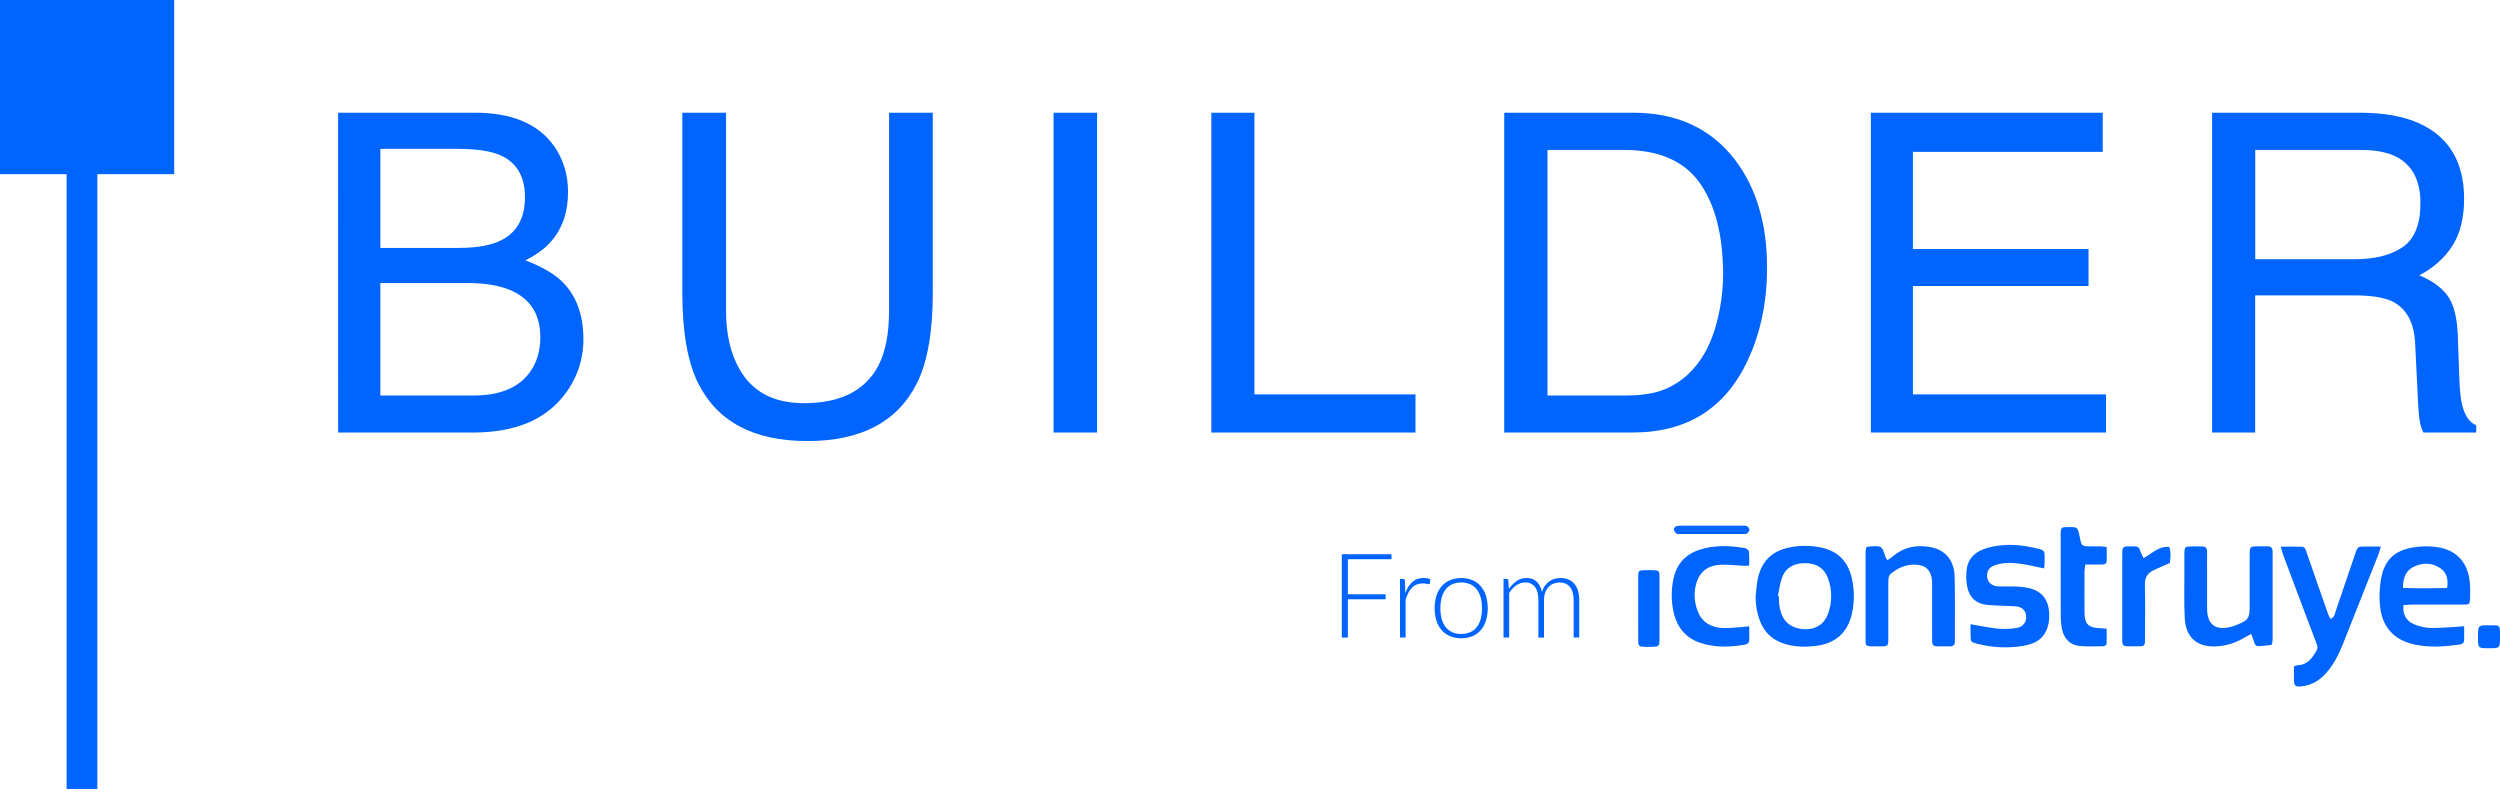 <svg width="244" height="78" viewBox="0 0 244 78" fill="none" xmlns="http://www.w3.org/2000/svg">
<g clip-path="url(#clip0_4294_102)">
<path d="M33 11H46.333C49.968 11 52.553 12.091 54.089 14.273C54.989 15.562 55.44 17.05 55.441 18.735C55.441 20.704 54.885 22.32 53.771 23.582C53.195 24.248 52.364 24.857 51.278 25.409C52.87 26.018 54.06 26.705 54.849 27.471C56.243 28.831 56.94 30.708 56.941 33.102C56.952 35.084 56.291 37.01 55.066 38.562C53.191 41 50.212 42.218 46.128 42.217H33.005L33 11ZM44.77 24.196C46.545 24.196 47.925 23.948 48.912 23.451C50.462 22.673 51.238 21.271 51.238 19.245C51.238 17.204 50.414 15.831 48.766 15.123C47.837 14.726 46.456 14.528 44.624 14.528H37.126V24.196H44.77ZM46.186 38.604C48.764 38.604 50.602 37.853 51.701 36.351C52.391 35.403 52.736 34.255 52.736 32.91C52.736 30.642 51.729 29.098 49.714 28.277C48.643 27.838 47.227 27.619 45.468 27.619H37.122V38.604H46.186Z" fill="#0065FF"/>
<path d="M70.862 11V30.295C70.862 32.56 71.284 34.446 72.13 35.95C73.379 38.218 75.493 39.351 78.469 39.35C82.032 39.35 84.455 38.125 85.737 35.674C86.427 34.342 86.772 32.55 86.772 30.299V11H91.041V28.531C91.041 32.369 90.527 35.323 89.499 37.391C87.61 41.161 84.046 43.046 78.806 43.046C73.566 43.046 70.009 41.161 68.135 37.391C67.107 35.326 66.593 32.373 66.593 28.531V11H70.862Z" fill="#0065FF"/>
<path d="M102.827 11H107.076V42.214H102.827V11Z" fill="#0065FF"/>
<path d="M118.227 11H122.432V38.496H138.152V42.214H118.227V11Z" fill="#0065FF"/>
<path d="M146.812 11H159.384C163.653 11 166.964 12.523 169.316 15.569C171.415 18.318 172.464 21.838 172.464 26.13C172.464 29.444 171.844 32.44 170.604 35.118C168.42 39.848 164.665 42.213 159.341 42.214H146.812V11ZM158.539 38.604C159.961 38.604 161.13 38.455 162.046 38.157C163.682 37.605 165.021 36.543 166.063 34.97C166.894 33.713 167.492 32.097 167.859 30.122C168.061 29.043 168.167 27.948 168.175 26.85C168.175 22.983 167.411 19.98 165.884 17.84C164.357 15.701 161.894 14.633 158.495 14.634H151.037V38.603L158.539 38.604Z" fill="#0065FF"/>
<path d="M182.598 11H205.228V14.825H186.701V24.301H203.841V27.914H186.701V38.496H205.549V42.214H182.598V11Z" fill="#0065FF"/>
<path d="M215.899 11H230.268C232.636 11 234.587 11.347 236.123 12.042C239.037 13.373 240.495 15.83 240.496 19.415C240.496 21.285 240.112 22.816 239.344 24.005C238.577 25.194 237.503 26.15 236.123 26.873C237.333 27.369 238.245 28.02 238.858 28.828C239.471 29.636 239.813 30.946 239.883 32.759L240.031 36.945C240.072 38.134 240.171 39.019 240.327 39.601C240.581 40.593 241.031 41.231 241.68 41.513V42.214H236.522C236.361 41.885 236.247 41.535 236.184 41.173C236.099 40.749 236.029 39.927 235.973 38.709L235.719 33.502C235.62 31.462 234.866 30.096 233.458 29.402C232.654 29.019 231.394 28.828 229.676 28.828H220.104V42.214H215.899V11ZM229.825 25.3C231.798 25.3 233.36 24.904 234.512 24.11C235.663 23.316 236.238 21.886 236.235 19.819C236.235 17.596 235.432 16.08 233.825 15.271C232.966 14.847 231.818 14.634 230.381 14.634H220.112V25.3H229.825Z" fill="#0065FF"/>
<path d="M131.549 54.579V58H135.237V58.489H131.549V62.227H130.96V54.09H135.809V54.579H131.549Z" fill="#0065FF"/>
<path d="M137.159 57.883C137.239 57.666 137.34 57.458 137.46 57.26C137.565 57.087 137.696 56.93 137.848 56.797C137.994 56.671 138.16 56.573 138.34 56.506C138.534 56.438 138.738 56.404 138.944 56.406C139.06 56.407 139.177 56.417 139.292 56.437C139.399 56.456 139.502 56.494 139.596 56.549L139.55 56.929C139.546 56.955 139.532 56.978 139.512 56.995C139.492 57.012 139.467 57.022 139.44 57.022C139.37 57.017 139.3 57.004 139.233 56.981C139.112 56.951 138.988 56.938 138.863 56.941C138.663 56.937 138.464 56.971 138.277 57.042C138.106 57.11 137.95 57.212 137.82 57.344C137.676 57.489 137.556 57.657 137.465 57.84C137.355 58.06 137.262 58.288 137.188 58.522V62.226H136.639V56.503H136.936C136.985 56.499 137.032 56.514 137.07 56.544C137.101 56.582 137.12 56.629 137.123 56.678L137.159 57.883Z" fill="#0065FF"/>
<path d="M142.616 56.414C142.991 56.408 143.363 56.48 143.71 56.624C144.023 56.758 144.302 56.961 144.525 57.22C144.755 57.492 144.927 57.808 145.031 58.149C145.262 58.94 145.262 59.781 145.031 60.573C144.926 60.913 144.754 61.228 144.525 61.499C144.302 61.757 144.023 61.959 143.71 62.09C143.006 62.367 142.224 62.367 141.52 62.09C141.206 61.958 140.927 61.756 140.702 61.499C140.471 61.228 140.298 60.913 140.193 60.573C139.962 59.781 139.962 58.94 140.193 58.149C140.298 57.807 140.471 57.491 140.702 57.22C140.927 56.962 141.206 56.758 141.52 56.624C141.867 56.48 142.24 56.408 142.616 56.414ZM142.616 61.872C142.921 61.878 143.224 61.818 143.505 61.697C143.754 61.583 143.971 61.41 144.139 61.193C144.317 60.958 144.446 60.689 144.52 60.403C144.688 59.722 144.688 59.01 144.52 58.329C144.446 58.041 144.317 57.771 144.139 57.533C143.972 57.315 143.754 57.14 143.505 57.024C143.223 56.906 142.921 56.845 142.616 56.845C142.31 56.845 142.008 56.906 141.727 57.024C141.477 57.14 141.258 57.314 141.09 57.533C140.913 57.771 140.783 58.041 140.708 58.329C140.536 59.01 140.536 59.722 140.708 60.403C140.783 60.689 140.913 60.958 141.09 61.193C141.259 61.41 141.477 61.583 141.727 61.697C142.007 61.819 142.31 61.879 142.616 61.872Z" fill="#0065FF"/>
<path d="M146.744 62.226V56.503H147.046C147.067 56.501 147.087 56.503 147.107 56.51C147.126 56.516 147.144 56.526 147.16 56.539C147.176 56.553 147.188 56.569 147.197 56.588C147.206 56.607 147.211 56.627 147.212 56.647L147.265 57.475C147.469 57.174 147.727 56.913 148.025 56.705C148.31 56.51 148.647 56.407 148.992 56.412C149.174 56.403 149.355 56.431 149.527 56.493C149.698 56.555 149.855 56.651 149.99 56.774C150.256 57.05 150.433 57.4 150.496 57.78C150.557 57.562 150.654 57.356 150.784 57.171C150.902 57.005 151.046 56.86 151.211 56.742C151.37 56.63 151.546 56.546 151.733 56.492C151.922 56.439 152.118 56.411 152.314 56.412C152.574 56.407 152.833 56.456 153.075 56.553C153.296 56.644 153.492 56.787 153.646 56.969C153.81 57.167 153.933 57.396 154.007 57.642C154.095 57.941 154.138 58.251 154.133 58.562V62.221H153.589V58.568C153.589 58.009 153.469 57.583 153.229 57.288C152.989 56.995 152.646 56.849 152.199 56.849C152.004 56.849 151.812 56.886 151.631 56.958C151.45 57.031 151.286 57.141 151.15 57.283C151.004 57.438 150.891 57.621 150.818 57.822C150.732 58.061 150.691 58.314 150.695 58.569V62.227H150.146V58.568C150.146 58.013 150.037 57.587 149.818 57.291C149.706 57.144 149.559 57.026 149.391 56.949C149.223 56.872 149.038 56.838 148.854 56.849C148.547 56.847 148.247 56.941 147.996 57.119C147.713 57.325 147.474 57.585 147.293 57.885V62.221L146.744 62.226Z" fill="#0065FF"/>
<path d="M234.583 59.056C234.472 59.927 234.834 60.617 235.64 60.941C236.127 61.143 236.644 61.26 237.17 61.287C238.005 61.314 238.844 61.225 239.68 61.182C239.919 61.17 240.156 61.144 240.5 61.116C240.5 61.595 240.516 62.041 240.5 62.485C240.492 62.789 240.255 62.889 240.007 62.917C238.553 63.115 237.096 63.216 235.645 62.9C233.612 62.456 232.464 61.176 232.273 59.026C232.206 58.21 232.241 57.389 232.376 56.582C232.679 54.737 233.635 53.754 235.456 53.44C236.259 53.3 237.079 53.287 237.886 53.4C239.812 53.688 240.911 54.967 241.064 56.944C241.095 57.425 241.099 57.908 241.077 58.39C241.06 58.953 241.003 59.01 240.442 59.012C238.739 59.02 237.034 59.012 235.331 59.012C235.089 59.019 234.821 59.043 234.583 59.056ZM238.838 57.39C238.972 56.552 238.81 55.89 238.177 55.459C237.333 54.885 236.404 54.895 235.517 55.352C234.757 55.746 234.534 56.466 234.529 57.383C235.977 57.432 237.376 57.425 238.838 57.39Z" fill="#0065FF"/>
<path d="M171.35 58.15C171.417 57.604 171.446 57.047 171.556 56.509C171.893 54.859 172.876 53.823 174.529 53.456C175.562 53.229 176.631 53.218 177.669 53.425C179.385 53.759 180.406 54.82 180.762 56.533C180.991 57.621 180.991 58.745 180.762 59.832C180.36 61.736 179.123 62.85 177.108 63.057C176.109 63.161 175.099 63.143 174.119 62.82C172.997 62.453 172.216 61.743 171.784 60.637C171.485 59.843 171.338 58.999 171.35 58.15ZM173.523 58.164L173.611 58.187C173.625 58.456 173.619 58.719 173.652 58.981C173.83 60.445 174.542 61.242 175.891 61.395C176.99 61.521 178.018 61.051 178.412 59.914C178.835 58.772 178.827 57.513 178.389 56.376C178.025 55.433 177.262 54.963 176.173 54.966C175.151 54.966 174.317 55.343 173.94 56.346C173.721 56.93 173.656 57.558 173.522 58.164H173.523Z" fill="#0065FF"/>
<path d="M222.595 53.355C223.35 53.355 224.012 53.336 224.672 53.363C225.001 53.376 225.047 53.703 225.133 53.946C225.51 55.014 225.877 56.085 226.249 57.156C226.575 58.09 226.899 59.023 227.231 59.955C227.296 60.106 227.37 60.251 227.455 60.392C227.842 60.28 227.856 59.961 227.946 59.702C228.592 57.808 229.236 55.913 229.878 54.017C230.107 53.344 230.113 53.344 230.848 53.344C231.323 53.344 231.8 53.344 232.37 53.344C232.286 53.631 232.244 53.835 232.168 54.028C230.999 56.99 229.826 59.949 228.65 62.906C228.249 63.917 227.753 64.88 227.021 65.702C226.386 66.415 225.625 66.874 224.671 66.981C224.012 67.056 223.899 66.96 223.889 66.308C223.881 65.881 223.889 65.455 223.889 65.037C224.005 64.986 224.126 64.948 224.25 64.924C225.21 64.898 225.672 64.225 226.094 63.501C226.298 63.153 226.094 62.84 225.987 62.532C225.407 60.973 224.813 59.419 224.225 57.863C223.758 56.621 223.293 55.379 222.831 54.137C222.748 53.919 222.694 53.69 222.595 53.355Z" fill="#0065FF"/>
<path d="M219.717 61.871C219.414 62.037 219.181 62.157 218.966 62.283C218.093 62.8 217.101 63.079 216.088 63.091C214.263 63.106 213.323 62.052 213.232 60.339C213.149 58.773 213.202 57.201 213.198 55.633C213.198 55.052 213.188 54.473 213.198 53.894C213.212 53.412 213.275 53.356 213.745 53.333C214.129 53.317 214.513 53.333 214.898 53.333C215.261 53.333 215.42 53.489 215.413 53.857C215.402 54.508 215.413 55.161 215.413 55.813C215.413 57.025 215.404 58.226 215.413 59.434C215.428 60.954 216.246 61.568 217.727 61.184C217.94 61.129 218.148 61.058 218.351 60.973C219.437 60.529 219.568 60.329 219.568 59.148C219.568 57.508 219.568 55.866 219.568 54.224C219.568 53.323 219.568 53.323 220.498 53.321C220.765 53.321 221.033 53.33 221.29 53.321C221.658 53.311 221.811 53.5 221.808 53.852C221.806 54.205 221.808 54.577 221.808 54.939C221.808 57.306 221.808 59.671 221.808 62.037C221.814 62.23 221.81 62.422 221.795 62.614C221.783 62.73 221.741 62.93 221.691 62.938C221.273 63.004 220.851 63.046 220.428 63.063C220.131 63.074 220.045 62.838 219.978 62.587C219.923 62.373 219.824 62.162 219.717 61.871Z" fill="#0065FF"/>
<path d="M182.151 53.396C182.289 53.366 182.428 53.344 182.569 53.328C183.677 53.268 183.676 53.269 184.023 54.364C184.077 54.473 184.141 54.577 184.216 54.673C184.451 54.502 184.66 54.36 184.857 54.202C185.907 53.362 187.115 53.163 188.392 53.394C189.856 53.654 190.721 54.672 190.769 56.233C190.82 57.897 190.793 59.563 190.798 61.227C190.798 61.685 190.798 62.144 190.798 62.602C190.798 62.929 190.651 63.091 190.318 63.085C189.916 63.085 189.502 63.076 189.094 63.085C188.729 63.096 188.567 62.936 188.575 62.568C188.586 62.085 188.575 61.603 188.575 61.121C188.575 59.745 188.582 58.37 188.575 56.995C188.569 55.62 187.954 55.045 186.6 55.118C185.852 55.156 185.218 55.479 184.629 55.918C184.316 56.152 184.299 56.478 184.299 56.824C184.299 58.488 184.299 60.153 184.299 61.818C184.299 63.259 184.42 63.068 183.013 63.083C182.894 63.083 182.773 63.083 182.653 63.083C182.135 63.059 182.08 63.023 182.078 62.483C182.072 59.611 182.072 56.738 182.078 53.866C182.092 53.708 182.116 53.55 182.151 53.396Z" fill="#0065FF"/>
<path d="M192.322 60.92C193.336 61.091 194.178 61.282 195.03 61.36C195.648 61.411 196.27 61.383 196.882 61.278C197.147 61.236 197.386 61.092 197.549 60.877C197.712 60.663 197.786 60.393 197.756 60.124C197.702 59.556 197.325 59.21 196.685 59.173C195.775 59.122 194.864 59.12 193.957 59.039C192.901 58.947 192.216 58.331 192.009 57.303C191.883 56.692 191.869 56.064 191.967 55.448C192.155 54.36 192.934 53.769 193.953 53.479C195.371 53.075 196.804 53.11 198.23 53.405C199.797 53.728 199.536 53.629 199.548 55.075C199.541 55.21 199.527 55.345 199.505 55.479C198.758 55.325 198.045 55.147 197.322 55.041C196.489 54.918 195.647 54.874 194.823 55.123C194.39 55.258 194.031 55.477 193.954 55.981C193.85 56.677 194.264 57.193 195.015 57.229C195.613 57.261 196.22 57.222 196.815 57.245C197.197 57.257 197.578 57.302 197.953 57.38C199.245 57.657 199.939 58.489 199.995 59.817C200.021 60.154 200.004 60.492 199.945 60.824C199.636 62.294 198.74 62.837 197.357 63.056C195.906 63.28 194.424 63.205 193.002 62.836C192.345 62.67 192.333 62.653 192.333 61.953C192.319 61.628 192.322 61.298 192.322 60.92Z" fill="#0065FF"/>
<path d="M170.72 55.198C170.509 55.211 170.393 55.23 170.279 55.225C169.537 55.188 168.795 55.106 168.055 55.117C166.602 55.137 165.74 55.892 165.465 57.329C165.329 58.094 165.403 58.881 165.681 59.606C166.082 60.71 166.946 61.222 168.06 61.289C168.678 61.328 169.303 61.244 169.924 61.207C170.161 61.194 170.397 61.157 170.728 61.121V62.442C170.728 62.741 170.552 62.876 170.288 62.921C168.853 63.166 167.419 63.215 166.017 62.765C164.615 62.316 163.715 61.311 163.371 59.863C163.107 58.759 163.093 57.608 163.328 56.497C163.627 55.072 164.474 54.122 165.835 53.669C167.308 53.181 168.813 53.236 170.317 53.501C170.465 53.527 170.685 53.707 170.698 53.834C170.729 54.288 170.737 54.743 170.72 55.198Z" fill="#0065FF"/>
<path d="M205.616 53.398C205.616 53.876 205.627 54.304 205.616 54.731C205.607 55.059 205.36 55.097 205.105 55.098C204.603 55.098 204.102 55.098 203.522 55.098C203.491 55.392 203.448 55.621 203.447 55.85C203.447 57.153 203.436 58.457 203.447 59.755C203.456 60.905 203.823 61.272 204.947 61.309C205.134 61.309 205.32 61.34 205.608 61.365C205.608 61.84 205.619 62.29 205.608 62.737C205.608 62.976 205.441 63.074 205.223 63.074C204.478 63.074 203.73 63.118 202.99 63.052C202.078 62.97 201.457 62.362 201.264 61.453C201.18 61.077 201.136 60.693 201.13 60.308C201.118 57.629 201.124 54.949 201.124 52.269C201.124 52.149 201.124 52.028 201.124 51.907C201.124 51.616 201.243 51.45 201.548 51.45C201.621 51.45 201.691 51.45 201.764 51.45C202.772 51.418 202.772 51.418 202.985 52.412C203.005 52.506 203.014 52.602 203.036 52.696C203.154 53.217 203.235 53.297 203.754 53.318C204.185 53.336 204.619 53.318 205.05 53.328C205.193 53.33 205.334 53.361 205.616 53.398Z" fill="#0065FF"/>
<path d="M209.211 54.472C210.041 54.034 210.683 53.28 211.716 53.38C211.91 53.93 211.842 54.466 211.777 54.95C211.18 55.219 210.626 55.434 210.098 55.705C209.571 55.976 209.328 56.409 209.343 57.052C209.382 58.81 209.359 60.572 209.354 62.333C209.354 63.053 209.33 63.083 208.635 63.077C206.94 63.064 207.136 63.308 207.131 61.596C207.122 59.184 207.131 56.773 207.131 54.361C207.131 54.169 207.131 53.976 207.14 53.782C207.14 53.494 207.284 53.334 207.581 53.331C207.75 53.331 207.917 53.323 208.084 53.324C208.738 53.331 208.734 53.334 208.956 53.934C209.016 54.103 209.111 54.263 209.211 54.472Z" fill="#0065FF"/>
<path d="M159.889 59.359C159.889 58.324 159.883 57.287 159.889 56.252C159.889 55.713 159.94 55.672 160.458 55.654C160.769 55.642 161.081 55.642 161.396 55.654C161.9 55.674 161.962 55.725 161.965 56.261C161.974 58.332 161.974 60.403 161.965 62.475C161.965 63.056 161.886 63.111 161.279 63.132C161.039 63.14 160.8 63.14 160.56 63.132C159.951 63.111 159.891 63.068 159.891 62.467C159.883 61.43 159.889 60.395 159.889 59.359Z" fill="#0065FF"/>
<path d="M167.038 51.308H169.984C170.152 51.308 170.339 51.278 170.48 51.343C170.549 51.377 170.608 51.427 170.655 51.488C170.701 51.55 170.733 51.621 170.748 51.697C170.735 51.773 170.706 51.846 170.663 51.91C170.62 51.974 170.564 52.028 170.499 52.068C170.391 52.137 170.221 52.12 170.078 52.12C168.065 52.12 166.053 52.12 164.042 52.12C163.898 52.12 163.716 52.149 163.621 52.076C163.483 51.97 163.39 51.814 163.363 51.64C163.363 51.539 163.549 51.349 163.668 51.334C164.024 51.303 164.382 51.294 164.739 51.308H167.038Z" fill="#0065FF"/>
<path d="M244 62.147C244 63.27 244 63.27 242.909 63.267C241.855 63.267 241.855 63.267 241.854 62.172C241.854 61.03 241.854 61.029 242.925 61.03C243.996 61.032 244.009 60.906 244 62.147Z" fill="#0065FF"/>
</g>
<path d="M0 17H17V0H0V17Z" fill="#0065FF"/>
<line x1="8" y1="8.996" x2="8" y2="77.003" stroke="#0065FF" stroke-width="3"/>
<defs>
<clipPath id="clip0_4294_102">
<rect width="211" height="56" fill="white" transform="translate(33 11)"/>
</clipPath>
</defs>
</svg>
